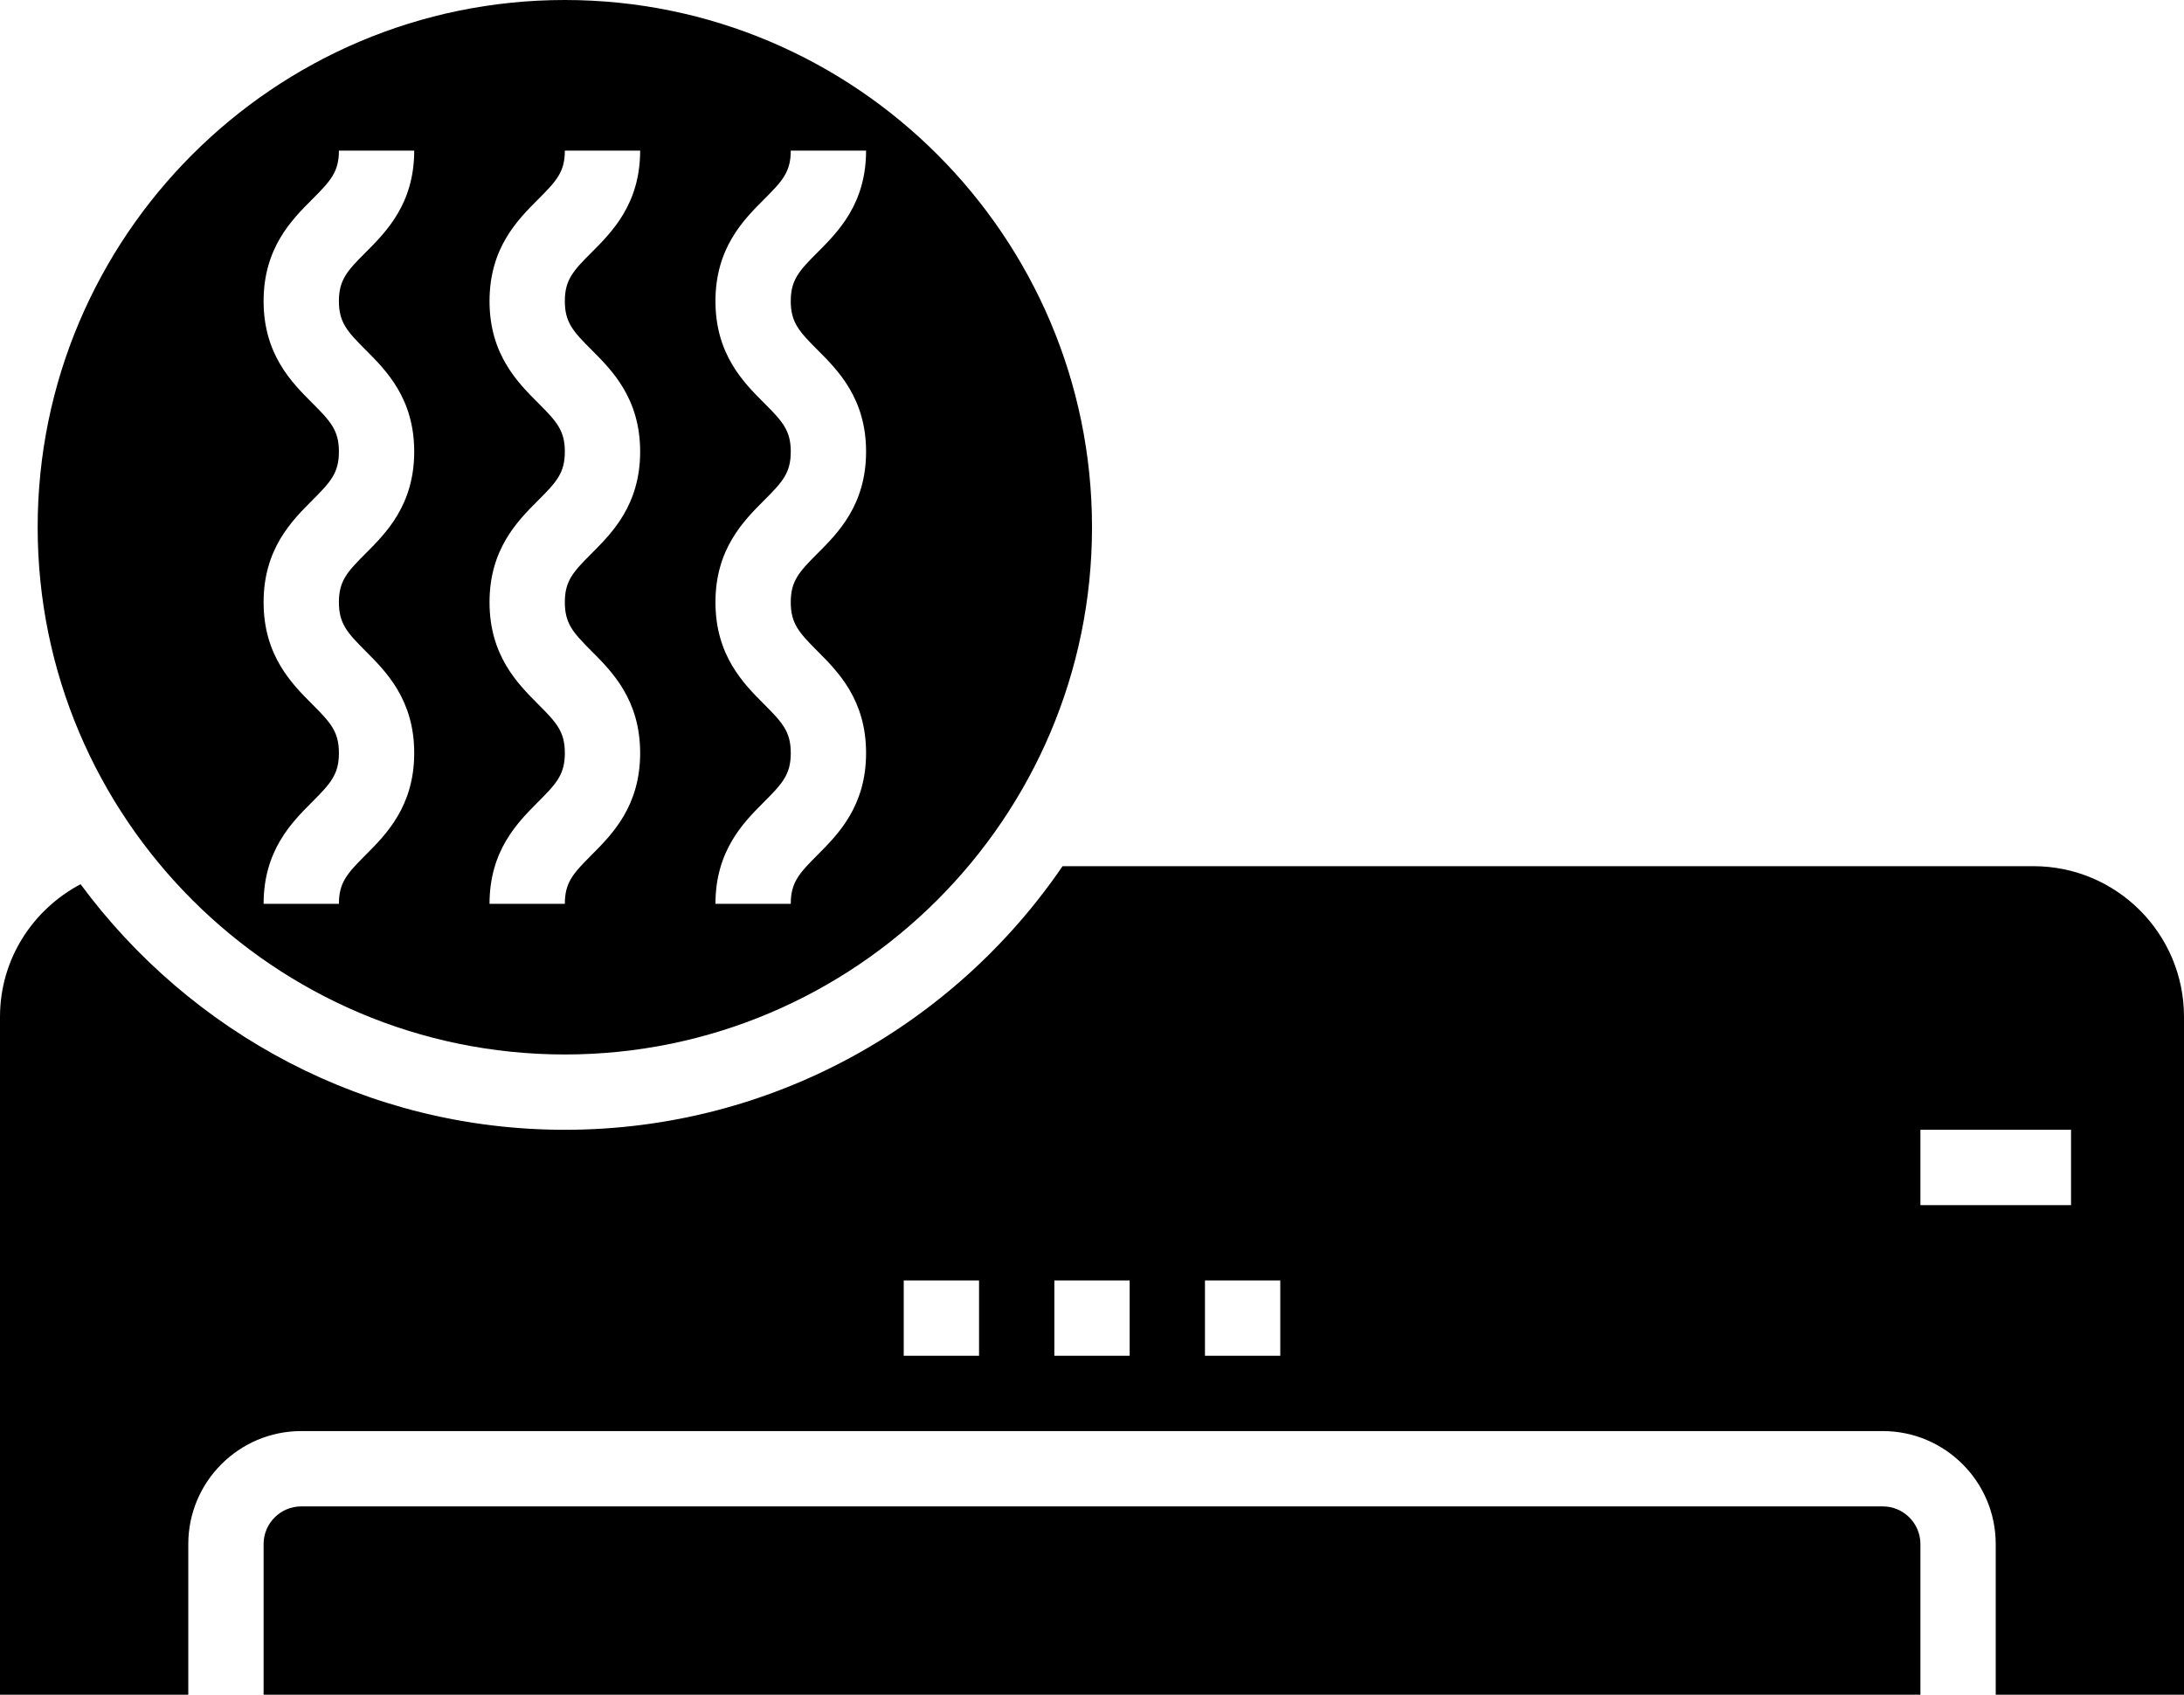 <?xml version="1.0" encoding="utf-8"?>
<!-- Generator: Adobe Illustrator 16.0.0, SVG Export Plug-In . SVG Version: 6.00 Build 0)  -->
<!DOCTYPE svg PUBLIC "-//W3C//DTD SVG 1.1//EN" "http://www.w3.org/Graphics/SVG/1.1/DTD/svg11.dtd">
<svg version="1.1" id="Layer_1" xmlns="http://www.w3.org/2000/svg" xmlns:xlink="http://www.w3.org/1999/xlink" x="0px" y="0px"
	 width="174.001px" height="135px" viewBox="0 0 174.001 135" enable-background="new 0 0 174.001 135" xml:space="preserve">
<g id="_x30_1._00000143601962842961082310000009075835093716784283_">
	<g>
		<g>
			<path d="M153.001,123c0-1.654-1.347-3-3-3h-126c-1.654,0-3,1.346-3,3v12h132V123z"/>
		</g>
		<path d="M162.001,69H84.655c-8.65,12.665-23.194,21-39.654,21c-15.818,0-29.832-7.725-38.582-19.564C2.618,72.449,0,76.397,0,81
			v54h15.001v-12c0-4.963,4.037-9,9-9h126c4.963,0,9,4.037,9,9v12h15V81C174.001,74.37,168.63,69,162.001,69z M78.001,108h-6v-6h6
			V108z M90.001,108h-6v-6h6V108z M102.001,108h-6v-6h6V108z M165.001,96h-12v-6h12V96z"/>
	</g>
	<path d="M45.001,0c-23.16,0-42,18.841-42,42s18.84,42,42,42c23.158,0,42-18.841,42-42S68.159,0,45.001,0z M29.12,27.861
		c1.638,1.636,3.881,3.877,3.881,8.118c0,4.242-2.243,6.482-3.879,8.12c-1.471,1.469-2.121,2.19-2.121,3.875
		c0,1.69,0.65,2.414,2.122,3.888c1.636,1.638,3.878,3.88,3.878,8.125s-2.242,6.489-3.878,8.127
		c-1.472,1.474-2.122,2.196-2.122,3.886h-6c0-4.245,2.24-6.488,3.877-8.125c1.473-1.474,2.123-2.197,2.123-3.888
		s-0.65-2.413-2.123-3.886c-1.637-1.638-3.877-3.882-3.877-8.127c0-4.242,2.242-6.482,3.879-8.12
		c1.471-1.469,2.121-2.19,2.121-3.875c0-1.683-0.65-2.404-2.121-3.873c-1.637-1.636-3.879-3.876-3.879-8.117s2.242-6.482,3.88-8.118
		c1.47-1.469,2.12-2.188,2.12-3.872h6c0,4.241-2.243,6.48-3.879,8.117c-1.471,1.469-2.121,2.19-2.121,3.873
		S27.651,26.392,29.12,27.861z M47.12,27.861c1.638,1.636,3.881,3.877,3.881,8.118c0,4.242-2.243,6.482-3.879,8.12
		c-1.471,1.469-2.121,2.19-2.121,3.875c0,1.69,0.65,2.414,2.122,3.888c1.636,1.638,3.878,3.88,3.878,8.125s-2.242,6.489-3.878,8.127
		c-1.472,1.474-2.122,2.196-2.122,3.886h-6c0-4.245,2.24-6.488,3.877-8.125c1.473-1.474,2.123-2.197,2.123-3.888
		s-0.65-2.413-2.123-3.886c-1.637-1.638-3.877-3.882-3.877-8.127c0-4.242,2.242-6.482,3.879-8.12
		c1.471-1.469,2.121-2.19,2.121-3.875c0-1.683-0.65-2.404-2.121-3.873c-1.637-1.636-3.879-3.876-3.879-8.117s2.242-6.482,3.88-8.118
		c1.47-1.469,2.12-2.188,2.12-3.872h6c0,4.241-2.243,6.48-3.879,8.117c-1.471,1.469-2.121,2.19-2.121,3.873
		S45.651,26.392,47.12,27.861z M65.12,27.861c1.638,1.636,3.881,3.877,3.881,8.118c0,4.242-2.243,6.482-3.879,8.12
		c-1.471,1.469-2.121,2.19-2.121,3.875c0,1.69,0.65,2.414,2.122,3.888c1.636,1.638,3.878,3.88,3.878,8.125s-2.242,6.489-3.878,8.127
		c-1.472,1.474-2.122,2.196-2.122,3.886h-6c0-4.245,2.24-6.488,3.877-8.125c1.473-1.474,2.123-2.197,2.123-3.888
		s-0.65-2.413-2.123-3.886c-1.637-1.638-3.877-3.882-3.877-8.127c0-4.242,2.242-6.482,3.879-8.12
		c1.471-1.469,2.121-2.19,2.121-3.875c0-1.683-0.65-2.404-2.121-3.873c-1.637-1.636-3.879-3.876-3.879-8.117s2.242-6.482,3.88-8.118
		c1.47-1.469,2.12-2.188,2.12-3.872h6c0,4.241-2.243,6.48-3.879,8.117c-1.471,1.469-2.121,2.19-2.121,3.873
		S63.651,26.392,65.12,27.861z"/>
</g>
</svg>
